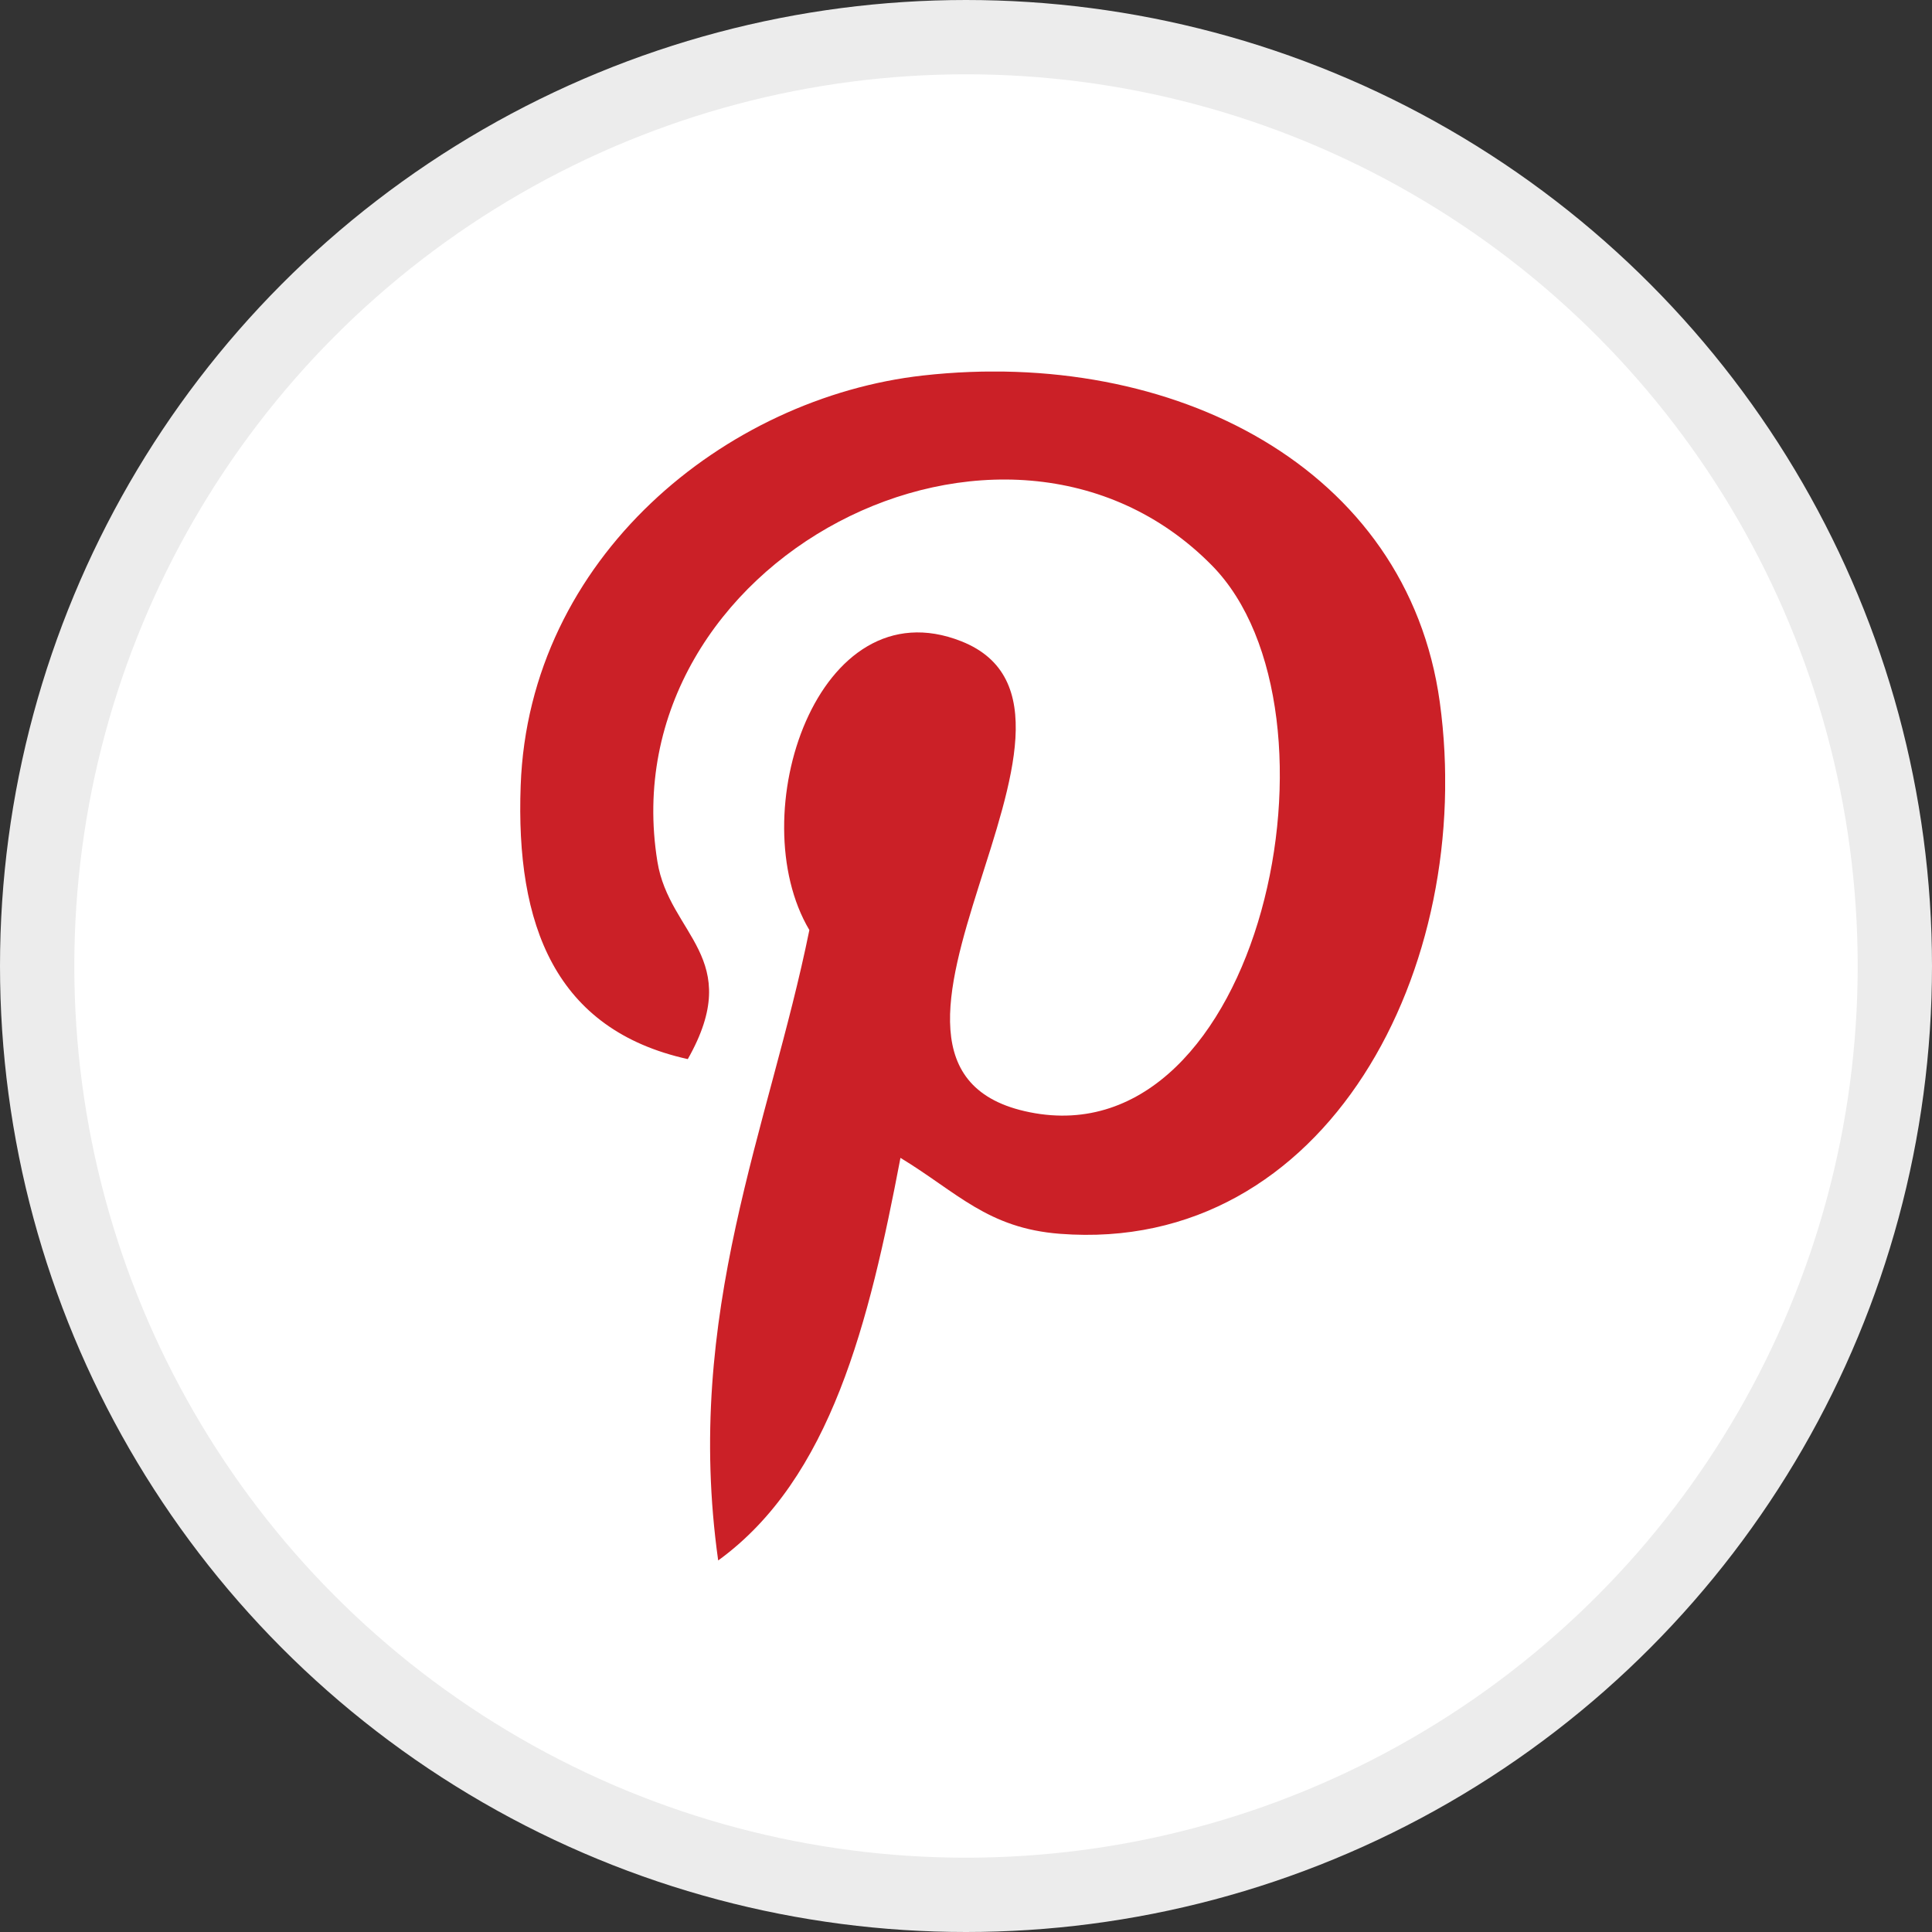 <svg width="26" height="26" viewBox="0 0 26 26" fill="none" xmlns="http://www.w3.org/2000/svg">
<rect x="0" y="0" width="26" height="26" fill="#333333" stroke="none"/>
<circle cx="13" cy="13" r="12.5" fill="white" stroke="#ECECEC"/>
<g clip-path="url(#clip0_22188_83625)">
<path d="M12.424 5.053C9.765 5.35 7.116 7.501 7.007 10.574C6.938 12.45 7.47 13.857 9.256 14.253C10.031 12.886 9.006 12.584 8.847 11.595C8.192 7.543 13.521 4.78 16.309 7.609C18.239 9.568 16.969 15.595 13.857 14.968C10.876 14.37 15.316 9.572 12.937 8.63C11.003 7.865 9.975 10.972 10.892 12.516C10.354 15.17 9.197 17.671 9.665 21C11.185 19.897 11.698 17.785 12.118 15.582C12.882 16.046 13.29 16.529 14.264 16.604C17.859 16.882 19.866 13.015 19.376 9.449C18.94 6.287 15.784 4.678 12.424 5.053Z" fill="#CB2027"/>
</g>
<defs>
<clipPath id="clip0_22188_83625">
<rect width="12.448" height="16" fill="white" transform="translate(7 5)"/>
</clipPath>
</defs>
</svg>
